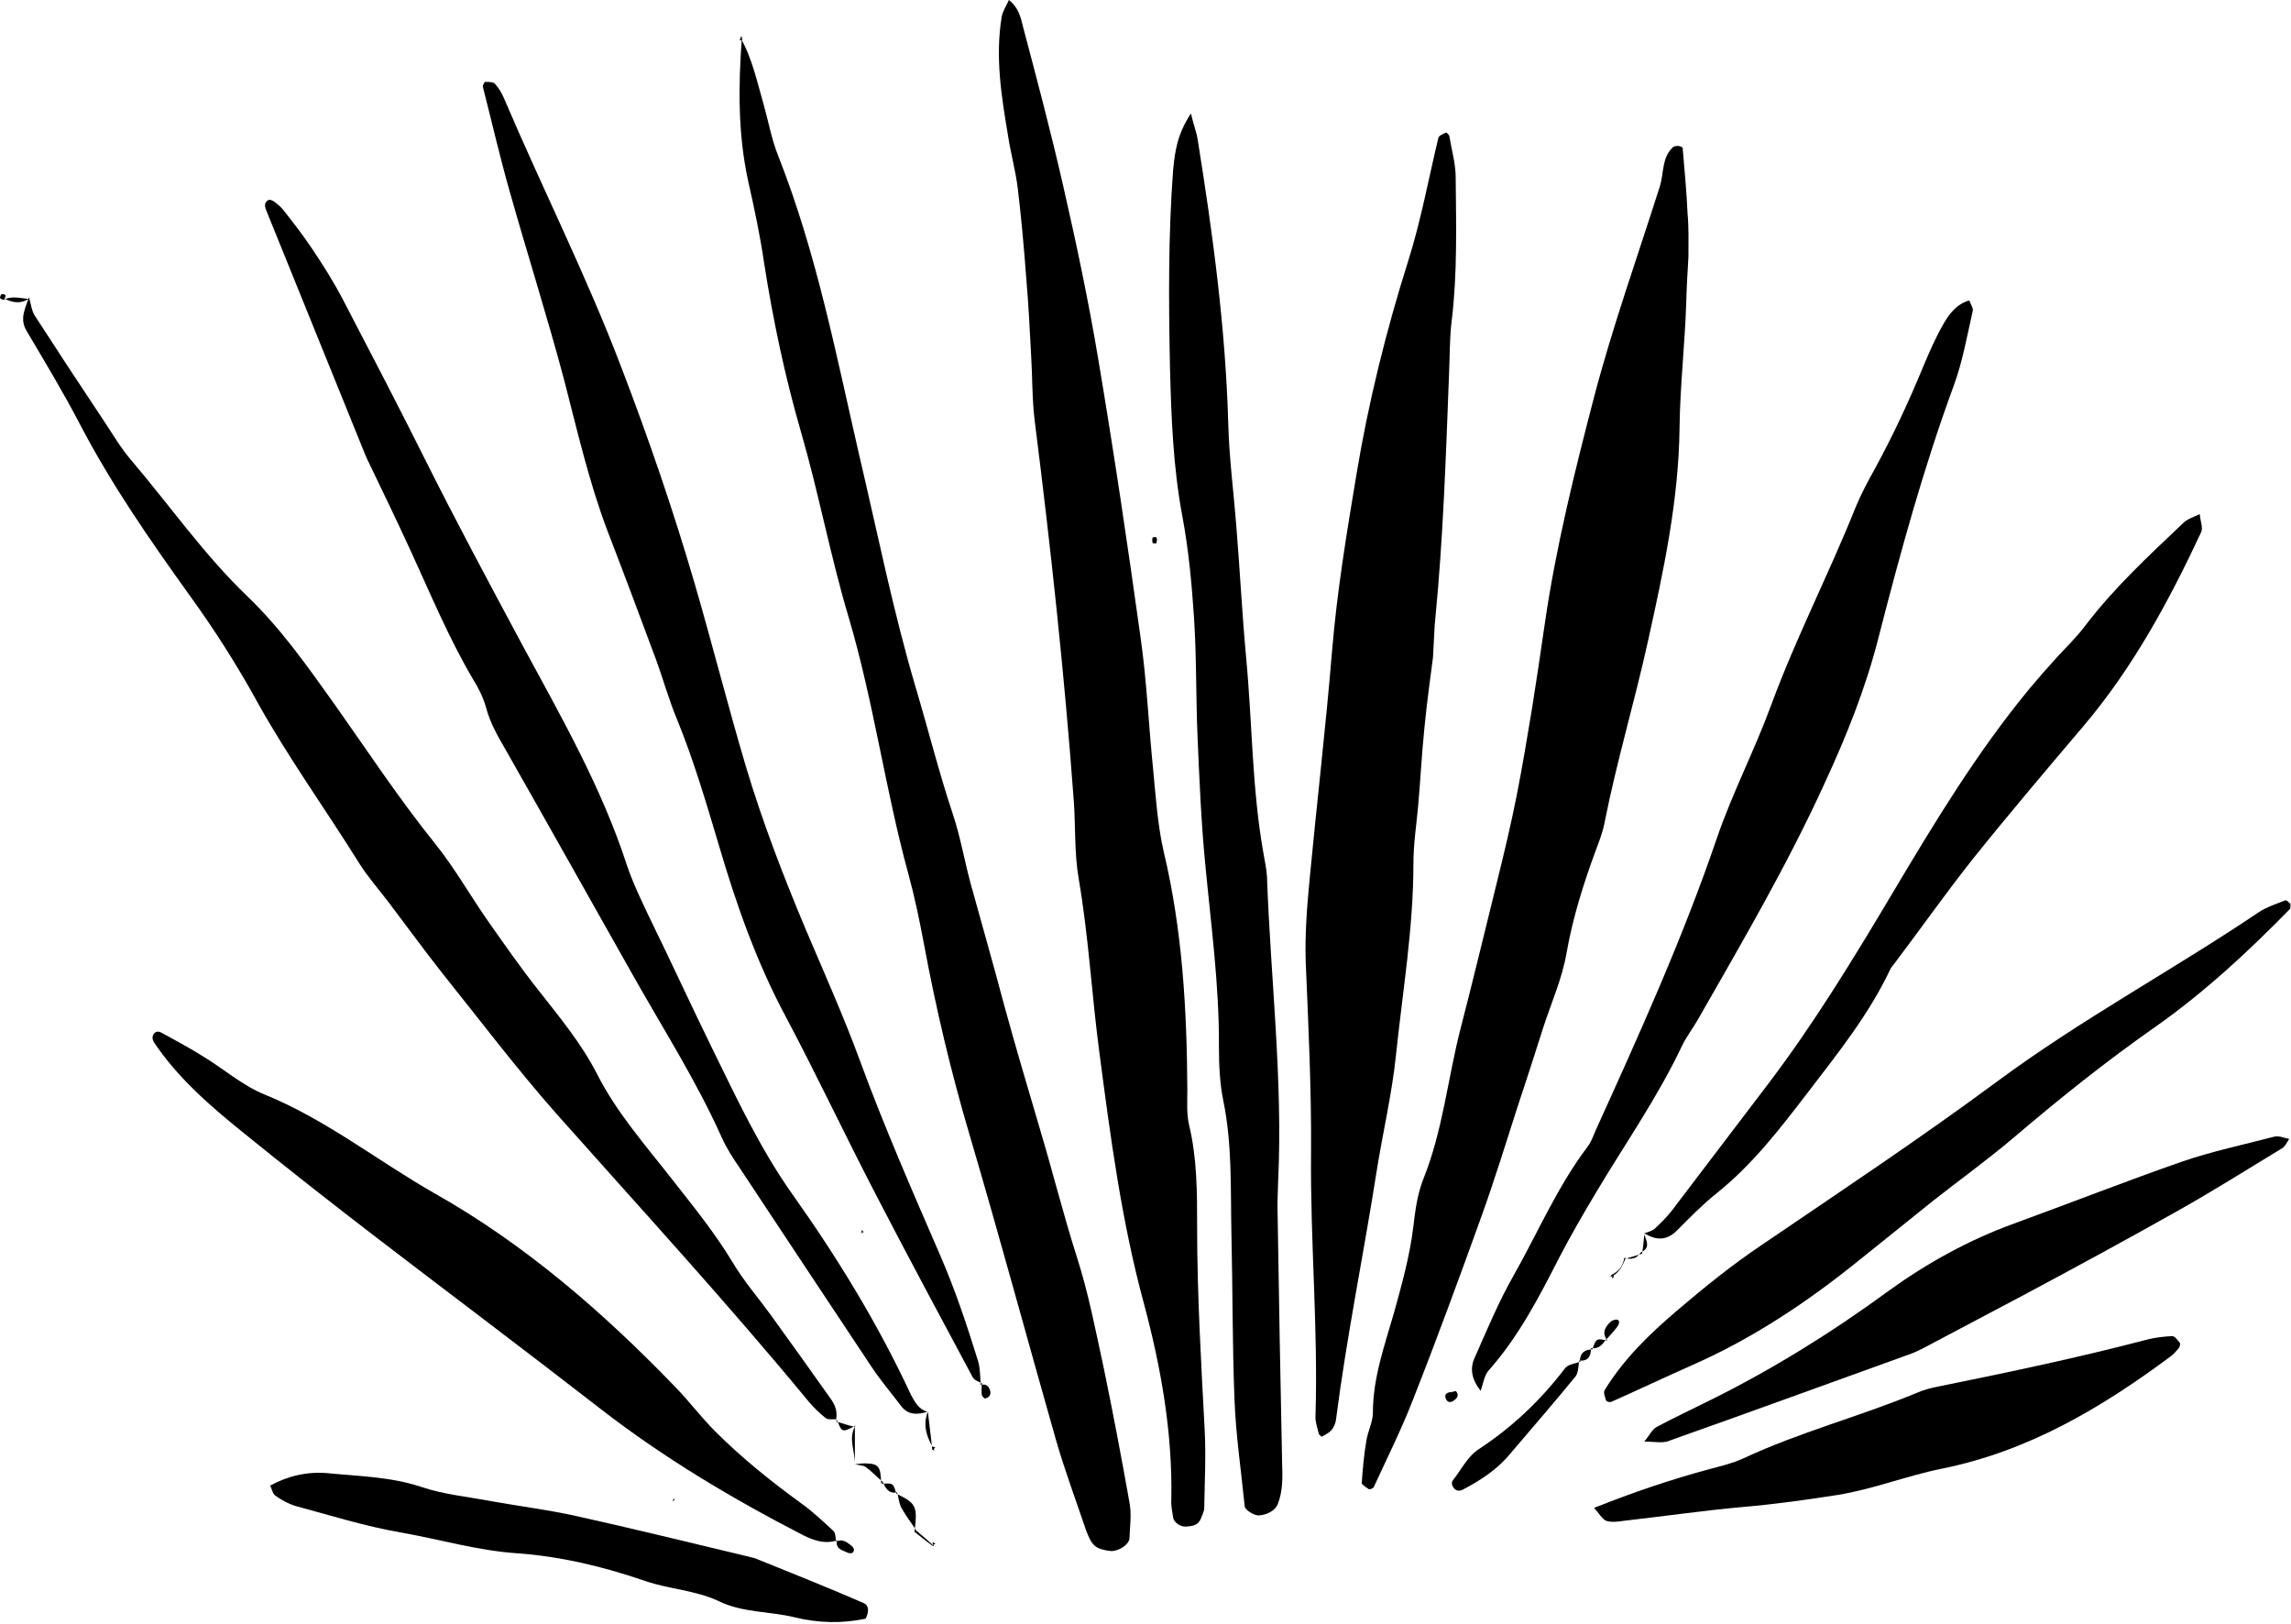 <?xml version="1.0" encoding="UTF-8"?><svg xmlns="http://www.w3.org/2000/svg" xmlns:xlink="http://www.w3.org/1999/xlink" height="364.8" preserveAspectRatio="xMidYMid meet" version="1.0" viewBox="30.7 105.8 514.8 364.8" width="514.8" zoomAndPan="magnify"><g id="change1_1"><path d="M257.4,105.8c2.2,1.7,2.7,4,3.2,6.1c3.1,11.7,6.2,23.4,8.9,35.2c3,13.1,5.8,26.3,8,39.5c3.5,20.8,6.6,41.6,9.5,62.5 c1.4,9.8,1.8,19.6,2.8,29.4c0.6,6.2,1,12.6,2.4,18.7c4.2,17.6,5.2,35.5,5.3,53.4c0,2.7-0.2,5.5,0.4,8c1.8,7.5,1.8,15.2,1.8,22.8 c0,15.3,0.9,30.5,1.7,45.7c0.3,5.8,0,11.6-0.1,17.5c0,0.8-0.5,1.7-0.8,2.5c-0.6,1.5-2,1.6-3.3,1.7c-1.3,0.1-2.8-1-2.9-2.1 c-0.2-1.3-0.5-2.7-0.4-4c0.3-14.9-2.3-29.6-6.1-43.8c-5.1-18.7-7.6-37.8-10.1-56.9c-1.7-12.9-2.4-25.9-4.6-38.7 c-1-5.7-0.7-11.6-1.1-17.4c-2.1-28.6-5.2-57.1-8.8-85.6c-0.6-4.9-0.5-9.8-0.8-14.7c-0.3-5.8-0.6-11.6-1.1-17.4 c-0.5-6.7-1.1-13.4-1.9-20.1c-0.5-4-1.6-7.9-2.2-11.9c-1.5-8.9-2.9-17.7-1.4-26.7C256.1,108.1,256.9,107,257.4,105.8z" fill="inherit"/><path d="M410.1,163.5c-0.2,3.2-0.4,6.8-0.5,10.4c-0.3,9.4-1.4,18.7-1.5,28.2c-0.2,16.2-3.6,32-7.1,47.8c-3,13.6-7,26.9-9.7,40.5 c-0.4,2.2-1.2,4.3-2,6.4c-2.8,7.6-5.2,15.2-6.6,23.2c-1,5.7-3.4,11.1-5.2,16.6c-1.9,6-3.8,11.9-5.8,17.9c-2.6,8.1-5.1,16.2-8,24.3 c-5,13.9-10.1,27.8-15.5,41.5c-2.6,6.7-5.8,13.1-8.8,19.6c-0.1,0.3-0.9,0.6-1.1,0.5c-0.6-0.4-1.6-1-1.6-1.4c0.2-3.1,0.5-6.3,1-9.3 c0.3-2.2,1.5-4.4,1.5-6.5c0-7.8,2.6-15,4.7-22.3c1.8-6.5,3.6-12.9,4.4-19.6c0.4-3.5,0.9-7.2,2.2-10.5c4.4-10.9,5.5-22.6,8.4-33.9 c2.8-10.8,5.4-21.7,8.1-32.6c1.6-6.5,3.2-13.1,4.5-19.7c1.3-6.6,2.4-13.2,3.5-19.9c1-6.2,1.9-12.4,2.8-18.6 c2.5-17.3,6.7-34.2,11.1-51.1c4.2-16,9.8-31.6,14.8-47.4c0.9-2.9,0.4-6.4,2.9-8.7c0.3-0.3,0.8-0.3,1.2-0.3c0.4,0,1,0.3,1,0.4 c0.4,4.9,0.9,9.8,1.1,14.7C410.2,156.9,410.1,160,410.1,163.5z" fill="inherit"/><path d="M352.7,253.5c-0.4,3.2-1.3,9.4-1.9,15.6c-0.6,5.8-0.9,11.6-1.4,17.4c-0.4,4.5-1.1,8.9-1.1,13.4c0,14.4-2.4,28.5-3.9,42.8 c-0.9,8.9-3,17.6-4.4,26.5c-2.9,18.5-6.7,36.9-9.1,55.6c-0.1,0.8-0.5,1.8-1.1,2.4c-0.5,0.6-1.4,1-2.1,1.4c-0.1,0-0.7-0.5-0.7-0.8 c-0.3-1.3-0.8-2.6-0.7-3.9c0.6-19.7-1.2-39.4-1-59.1c0.1-14.3-0.6-28.6-1.2-42.9c-0.2-6.3,0.3-12.5,0.9-18.8 c1.6-16.9,3.6-33.8,5-50.8c1.1-13.4,3.3-26.7,5.5-39.9c2.7-16.3,6.7-32.4,11.7-48.2c2.8-8.9,4.5-18.2,6.7-27.4 c0.1-0.5,1-0.9,1.7-1.2c0.1-0.1,0.8,0.5,0.8,0.9c0.5,3.1,1.4,6.1,1.4,9.2c0.1,10.7,0.4,21.5-0.9,32.2c-0.5,4-0.4,8-0.6,12.1 c-0.7,18.3-1.3,36.7-3.1,55C353,246.8,353,248.6,352.7,253.5z" fill="inherit"/><path d="M197,114.1c2.7,4.7,3.8,10,5.3,15.2c1.1,3.9,1.8,7.9,3.3,11.6c8.6,21.8,13,44.7,18.2,67.3c4.1,17.4,7.6,35,12.7,52.2 c2.8,9.4,5.2,19,8.3,28.3c1.7,5.1,2.6,10.4,4,15.6c2.5,9.1,5.1,18.1,7.5,27.2c2.6,9.5,5.4,18.9,8.2,28.4c2.8,9.4,5.2,19,8.2,28.4 c2.6,8.1,4.2,16.5,6,24.8c2.1,10.1,4,20.2,5.8,30.3c0.5,2.6,0.1,5.3,0,8c0,1.3-2.2,2.9-4.1,2.9c-1.2-0.1-2.7-0.4-3.6-1.1 c-1-0.8-1.5-2.2-2-3.4c-2.3-6.8-4.8-13.5-6.8-20.4c-6.5-22.8-12.7-45.8-19.4-68.5c-4.2-14.2-7.6-28.5-10.3-43.1 c-1-5.3-2.1-10.6-3.5-15.7c-5.2-19-7.8-38.7-13.4-57.6c-4.1-13.7-6.7-27.8-10.7-41.6c-3.6-12.4-6.3-25.2-8.3-38 c-0.9-6.2-2.2-12.3-3.6-18.5c-2.3-10.6-2.2-21.3-1.4-32.1L197,114.1z" fill="inherit"/><path d="M298.3,131.3c0.8,3.2,1.3,4.4,1.5,5.7c3.4,21.2,6.3,42.5,6.9,64.1c0.2,7.6,1.2,15.2,1.8,22.8c0.8,9.8,1.3,19.7,2.2,29.5 c1.4,14.7,1.3,29.5,3.9,44.1c0.3,1.8,0.7,3.5,0.8,5.3c0.8,22.8,3.6,45.6,2.5,68.5c-0.1,2.7-0.2,5.4-0.1,8.1 c0.3,18.4,0.6,36.7,1,55.1c0.1,3.2,0.2,6.3-1,9.3c-0.5,1.3-2.3,2.4-4.3,2.5c-1,0-3-1.2-3.1-2c-0.8-8-2-16-2.3-24 c-0.5-12.5-0.4-25.1-0.7-37.6c-0.2-9.8,0.2-19.7-1.8-29.5c-0.8-3.9-1-8-1-12.1c0.1-13.9-1.8-27.6-3.1-41.4 c-0.9-9.4-1.3-18.8-1.7-28.2c-0.4-9-0.2-17.9-0.8-26.9c-0.5-7.6-1.2-15.2-2.6-22.7c-2.1-11.1-2.5-22.3-2.8-33.5 c-0.3-14.8-0.4-29.6,0.7-44.3C294.7,139.9,295.2,136,298.3,131.3z" fill="inherit"/><path d="M251.4,416.7c-0.7-0.5-1.7-0.7-2.1-1.4c-7.4-13.8-14.8-27.6-22-41.5c-6.8-13.1-13.1-26.5-20-39.5 c-6.6-12.3-11.2-25.4-15.1-38.7c-2.8-9.4-5.6-18.9-9.3-28c-1.9-4.5-3.2-9.3-4.9-13.9c-3.6-9.7-7.2-19.3-10.9-28.9 c-4.1-10.9-6.7-22.3-9.6-33.5c-3.8-14.3-8.3-28.4-12.3-42.6c-2.2-7.7-4-15.6-6-23.4c-0.1-0.3,0.4-1.1,0.5-1.1c0.8,0,1.8,0,2.2,0.4 c0.9,1,1.6,2.2,2.1,3.4c8.6,20.2,18.5,39.8,26.3,60.3c6.1,15.9,11.6,31.9,16.4,48.3c4,13.7,7.5,27.6,11.6,41.4 c3.7,12.4,8.4,24.6,13.4,36.5c4.2,9.9,8.6,19.7,12.3,29.8c5.4,14.7,11.7,29.1,17.9,43.4c3.4,7.8,6.1,15.9,8.6,24 c0.5,1.7,0.4,3.5,0.6,5.3L251.4,416.7z" fill="inherit"/><path d="M37.3,173c0.4,1.2,0.5,2.6,1.2,3.7c5.1,7.9,10.3,15.8,15.5,23.6c2,3,3.8,6.1,6.1,8.8c8.7,10.2,16.4,21.3,26.2,30.7 c7.5,7.2,13.4,15.6,19.4,24c7.5,10.6,14.6,21.4,22.8,31.6c4.5,5.6,8,11.9,12.1,17.7c3.6,5.1,7.2,10.3,11.1,15.2 c4.7,6,9.6,11.9,13.1,18.7c4.5,8.9,11.1,16.3,17.1,24c4.7,6,9.5,11.9,13.4,18.4c2.5,4.2,5.8,8,8.7,12c4.5,6.2,8.9,12.4,13.3,18.6 c1.1,1.5,1.7,3.1,1.2,5l0.2-0.3c-0.8-0.1-1.9,0.2-2.5-0.3c-1.4-1.1-2.7-2.4-3.8-3.7c-18.3-22.2-37.7-43.3-56.8-64.8 c-8.9-10.1-17-20.8-25.4-31.3c-4.2-5.3-8.1-10.7-12.2-16.1c-2.2-2.9-4.6-5.6-6.5-8.6c-7.6-12.2-16-23.8-23-36.4 c-4.5-8.2-9.6-16.2-15.1-23.8c-8.9-12.4-17.6-24.9-24.7-38.5c-3.7-7.1-7.9-14.1-12-21c-1.7-2.8-0.3-5.1,0.5-7.6L37.3,173z" fill="inherit"/><path d="M363.4,418.3c-1.8-2.3-2.6-4.8-1.3-7.5c2.7-6.1,5.3-12.4,8.6-18.2c5.5-9.7,9.9-20.1,16.7-29.1c0.8-1,1.3-2.4,1.8-3.6 c9.8-21.6,19.6-43.2,27.3-65.8c3.5-10.2,8.5-19.8,12.2-29.9c5.6-15.2,13-29.5,19-44.5c1.2-2.9,2.7-5.7,4.2-8.4 c4.1-7.5,7.7-15.2,10.9-23c1.4-3.3,2.8-6.6,4.6-9.7c1.3-2.3,3-4.5,5.8-5.3c0.3,0.8,0.9,1.7,0.8,2.3c-1.3,5.7-2.3,11.5-4.3,16.9 c-6.8,18.5-12,37.5-16.9,56.6c-2.9,11.4-7.2,22.1-12.1,32.7c-8.4,18.4-18.6,35.8-28.6,53.3c-1.1,1.9-2.5,3.7-3.5,5.8 c-5.4,11.4-12.6,21.7-19,32.4c-3,5-5.9,10-8.6,15.2c-4.5,8.8-9,17.5-15.6,25C364.2,414.7,364,416.7,363.4,418.3L363.4,418.3z" fill="inherit"/><path d="M239.1,423c-2.3,0.7-4.4,0.8-6-1.4c-2.2-2.9-4.5-5.6-6.5-8.6c-9.9-14.9-19.8-29.8-29.7-44.8c-1.5-2.2-3-4.5-4.1-7 c-5.7-12.7-13.2-24.4-20-36.5c-9.5-16.8-18.9-33.6-28.4-50.3c-1.8-3.1-3.6-6.2-4.5-9.7c-0.6-2.1-1.6-4.2-2.8-6.1 c-5.5-9.3-9.6-19.2-14.1-29c-3-6.5-6.1-13-9.2-19.4c-0.4-0.8-0.8-1.6-1.1-2.4c-7.4-18.3-14.8-36.5-22.2-54.8 c-0.4-1-0.4-1.8,0.6-2.3c0.3-0.1,0.9,0.2,1.2,0.4c0.7,0.5,1.4,1.1,2,1.8c2.2,2.8,4.4,5.6,6.4,8.6c2.5,3.7,4.9,7.5,7,11.5 c6.2,11.9,12.4,23.8,18.4,35.8c7,14,14.4,27.8,21.8,41.6c8.7,16.1,17.9,32.1,23.6,49.6c1.4,4.2,3.4,8.3,5.3,12.3 c4.7,9.6,9.2,19.4,13.9,29c5.5,11.2,10.8,22.6,18.1,32.9c10.1,14.2,19.2,29.1,26.6,45C236.3,420.9,237.2,422.5,239.1,423L239.1,423 z" fill="inherit"/><path d="M218.8,451.9c-2.8,0.9-5.3,0-7.7-1.2c-15.9-8.2-31.2-17.3-45.4-28.3c-16.6-12.9-33.4-25.5-50.1-38.3 c-10.3-7.9-20.5-15.9-30.6-24.1c-7.3-5.9-14.4-12.1-19.7-20c-0.2-0.3-0.4-0.9-0.3-1.3c0.3-1.1,1.1-1.4,2.1-0.8 c3.1,1.7,6.3,3.4,9.3,5.3c4.6,2.8,8.8,6.5,13.7,8.5c13.8,5.6,25.4,14.9,38.2,22.2c20.4,11.5,38,26.8,54.2,43.6 c3.1,3.2,5.8,6.8,8.9,9.9c6,6,12.6,11.3,19.5,16.3c2.5,1.8,4.8,4,7.1,6.1c0.5,0.5,0.4,1.6,0.6,2.4L218.8,451.9z" fill="inherit"/><path d="M545.4,308.9c-0.1,0.4,0.1,1-0.2,1.2c-9.4,9.6-19.2,18.7-30.3,26.5c-11,7.7-21.5,16.1-31.7,24.8c-5.8,4.9-12,9.4-18,14.1 c-5.6,4.5-11.2,9-16.8,13.5c-11.5,9.3-23.8,17.5-37.4,23.5c-6.1,2.7-12.2,5.6-18.3,8.3c-0.3,0.1-1-0.1-1.1-0.3 c-0.2-0.8-0.7-1.8-0.3-2.4c4.3-7,10.1-12.6,16.2-17.8c6.1-5.2,12.4-10.3,19.1-14.8c17.8-12.1,35.7-24,53-36.8 c18.8-13.9,39.3-24.9,58.6-37.9c1.8-1.2,4-1.9,6-2.7C544.6,308,545,308.6,545.4,308.9z" fill="inherit"/><path d="M400.2,382.9c0.8-0.3,1.8-0.5,2.4-1.1c1.3-1.2,2.6-2.5,3.7-3.9c7.3-9.6,14.6-19.2,21.9-28.8c10.3-13.6,19.1-28.1,27.8-42.7 c9.4-15.8,18.9-31.5,30.6-45.7c2-2.4,4.1-4.8,6.2-7.1c2.1-2.3,4.4-4.5,6.3-7c6.5-8.6,14.4-15.9,22.2-23.3c0.9-0.9,2.3-1.3,3.7-2 c0.1,1.6,0.8,3.1,0.3,4.1c-7.2,15.4-15.3,30.4-26.4,43.5c-8.4,9.9-16.8,19.8-24.9,29.9c-6.1,7.7-11.8,15.8-17.7,23.6 c-0.3,0.4-0.6,0.7-0.8,1.1c-4.8,10.2-11.8,18.9-18.6,27.8c-6.3,8.2-12.5,16.3-20.7,22.8c-3.1,2.5-5.9,5.4-8.8,8.3 C405,384.7,402.6,384.4,400.2,382.9L400.2,382.9z" fill="inherit"/><path d="M400.2,429.7c1.2-1.5,1.8-2.8,2.8-3.3c3.9-2.1,8-4,12-6c14.1-7,27.3-15.2,40-24.5c8.7-6.3,18.1-11.5,28.3-15.2 c12.6-4.6,25.1-9.5,37.7-13.9c6.7-2.3,13.8-3.8,20.7-5.6c1-0.3,2.3,0.3,3.4,0.5c-0.5,0.7-0.9,1.7-1.6,2.1 c-7.6,4.6-15.2,9.4-23,13.8c-11.7,6.6-23.5,13-35.3,19.3c-7.5,4-15,7.9-22.5,11.9c-0.8,0.4-1.6,0.8-2.4,1.1 c-18.1,6.5-36.1,13.1-54.2,19.5C404.5,430.2,402.6,429.7,400.2,429.7z" fill="inherit"/><path d="M388.9,444.6c8.8-3.5,17.3-6.4,25.9-8.7c2.6-0.7,5.2-1.3,7.6-2.4c12.6-5.9,26.1-9.4,38.9-14.7c1.6-0.7,3.4-1.2,5.1-1.5 c15.8-3.2,31.5-6.5,47.1-10.6c1.7-0.4,3.5-0.6,5.3-0.7c0.6,0,1.2,0.9,1.7,1.5c0.2,0.2,0,0.9-0.2,1.2c-0.6,0.7-1.2,1.4-1.9,1.9 c-15.6,11.6-32,21.3-51.4,25.2c-7.9,1.6-15.4,4.6-23.4,5.9c-7.1,1.1-14.2,2.1-21.3,2.7c-8.9,0.8-17.8,2.1-26.7,3.1 c-1.3,0.2-2.8,0.4-4,0C390.7,447.1,390,445.8,388.9,444.6z" fill="inherit"/><path d="M91.4,439.6c4-2.2,8.4-3.2,12.9-2.8c7.1,0.7,14.2,0.8,21.1,3.1c5,1.7,10.5,2.2,15.7,3.2c6.2,1.1,12.4,1.9,18.5,3.2 c13.1,2.9,26.1,6.1,39.1,9.2c0.9,0.2,1.7,0.4,2.6,0.8c7.9,3.2,15.7,6.3,23.5,9.7c1.3,0.6,1.1,2.2,0.4,3.5c-5.3,1.1-10.5,1-15.9-0.3 c-5.6-1.4-11.6-1-17-3.6c-5.2-2.5-11.2-2.7-16.7-4.6c-9.3-3.2-18.9-5.5-28.7-6.2c-9-0.6-17.6-3.2-26.3-4.7 c-8-1.4-15.6-3.8-23.4-5.9c-1.7-0.5-3.3-1.4-4.7-2.4C91.9,441.3,91.8,440.3,91.4,439.6z" fill="inherit"/><path d="M385.6,411.5c-0.3,1.2-0.2,2.8-0.9,3.6c-4.8,5.9-9.8,11.6-14.7,17.4c-2.9,3.5-6.6,5.9-10.6,8c-0.9,0.5-1.8,0.2-2.3-0.8 c-0.2-0.3-0.2-0.9,0-1.2c1.9-2.4,3.4-5.5,5.9-7.1c7.6-5,13.9-11,19.4-18.2c0.7-0.9,2.3-1,3.5-1.5L385.6,411.5z" fill="inherit"/><path d="M236.6,449.7c-1.1-1.7-2.4-3.4-3.4-5.2c-0.5-1-0.6-2.3-0.9-3.4l-0.2,0.3c4.5,2.2,4.8,2.8,4.1,8.5 C236.2,449.9,236.6,449.7,236.6,449.7z" fill="inherit"/><path d="M218.5,452.2c1.4-0.7,2.4,0,3.4,0.8c0.3,0.2,0.7,0.7,0.7,1c-0.1,0.9-0.8,1-1.8,0.5c-1.2-0.5-2.4-0.9-2-2.6L218.5,452.2z" fill="inherit"/><path d="M290.5,227.9c-0.3,0-0.8,0-0.8-0.1c-0.1-0.4-0.1-1.1,0-1.2C290.6,226.2,290.9,226.7,290.5,227.9z" fill="inherit"/><path d="M392,407.1c-1.4-1.6-0.8-3,0.6-4.3c0.3-0.3,0.7-0.4,1.1-0.5c0.9-0.1,1.1,0.6,0.4,1.6c-0.7,1-1.6,1.9-2.4,2.8L392,407.1z" fill="inherit"/><path d="M229.1,438.8c-1.3-1.1-2.5-2.4-3.9-3.4c-0.6-0.4-1.6-0.4-2.4-0.6l0,0c0.8-0.1,1.6-0.2,2.4-0.2c2.9,0.1,3.4,0.6,3.5,4.5 L229.1,438.8z" fill="inherit"/><path d="M356.8,418.6c-1.1,0-1.6,0.6-1.2,1.5c0.4,0.9,1.1,0.9,1.9,0.3c0.8-0.6,1-1.2,0.4-2C357.8,418.3,357.2,418.5,356.8,418.6 C356.9,418.6,356.8,418.6,356.8,418.6z" fill="inherit"/><path d="M240.7,431.7c-1.6-2.7-2.8-5.5-1.5-8.7l0,0c0.3,2.8,0.7,5.6,1,8.5L240.7,431.7z" fill="inherit"/><path d="M222.8,426.4c0,2.8,0,5.7,0,8.5l0,0c0.1-2.9-1.6-5.9,0.1-8.7L222.8,426.4z" fill="inherit"/><path d="M251,417c1-0.3,1.7,0,2.1,1c0.4,1,0,1.8-1,2c-0.2,0.1-0.8-0.5-0.8-0.9c-0.1-0.8,0-1.6,0-2.5L251,417z" fill="inherit"/><path d="M197.6,114.2c-0.3,0.2-0.5,0.3-0.8,0.5c0.8,0.4,0.9,0.2,0.2-0.6C197,114.1,197.6,114.2,197.6,114.2z" fill="inherit"/><path d="M31.7,173c0.1-0.3,0.3-0.7,0.3-0.8c-0.7-0.6-1.2-0.4-1.3,0.5c0,0.2,0.5,0.4,0.8,0.5C31.4,173.2,31.7,173,31.7,173z" fill="inherit"/><path d="M37.4,172.8c-1.9,1.3-3.7,1.1-5.7,0.1c-0.1,0-0.3,0.3-0.3,0.3c1.9-1,3.9-0.4,5.9-0.2C37.3,173,37.4,172.8,37.4,172.8z" fill="inherit"/><path d="M228.8,439.2c2.6-0.2,2.6-0.2,3.3,2.2l0.2-0.3c-1.9,0.4-2.6-0.9-3.2-2.3C229.1,438.8,228.8,439.2,228.8,439.2z" fill="inherit"/><path d="M182.3 442.8L181.8 443.1 182.1 442.5z" fill="inherit"/><path d="M240.6,453.2c-1.3-1.2-2.6-2.3-4-3.5c0,0-0.4,0.2-0.5,0.2c1.3,1,2.6,2.1,4,3.1L240.6,453.2z" fill="inherit"/><path d="M240.1,453c0.3-0.1,0.5-0.2,0.8-0.3c-0.7-0.6-0.9-0.4-0.3,0.5C240.6,453.2,240.1,453,240.1,453z" fill="inherit"/><path d="M224.1,382.7c0.2,0,0.4,0,0.7,0c-0.5-0.7-0.6-0.7-0.4,0.3C224.5,383.1,224.1,382.7,224.1,382.7z" fill="inherit"/><path d="M399.7,387.5c0.2-1.5,0.4-3,0.5-4.5c0,0-0.1-0.1-0.1-0.1c0.4,1.5,1.7,3.2-0.7,4.3C399.4,387.2,399.7,387.5,399.7,387.5z" fill="inherit"/><path d="M395.7,388.7c1.3-0.4,2.6-0.8,4-1.2c0,0-0.3-0.3-0.3-0.3c-0.9,1.4-2.2,1.7-3.7,1.2L395.7,388.7z" fill="inherit"/><path d="M395.7,388.4c-0.3,1.8-1.2,3-2.8,3.8l-0.2,0.5c1.7-0.8,2.5-2.3,3.2-4C395.7,388.7,395.7,388.4,395.7,388.4z" fill="inherit"/><path d="M392.8,392.2c0.1,0.3,0.2,0.6,0.2,0.9c0.6-0.7,0.5-0.8-0.5-0.4C392.6,392.7,392.8,392.2,392.8,392.2z" fill="inherit"/><path d="M391.6,406.7c-0.8,1.2-1.7,2.3-3.4,2l0.3,0.3c0.9-2.5,0.9-2.5,3.4-2C392,407.1,391.6,406.7,391.6,406.7z" fill="inherit"/><path d="M388.2,408.7c0,1.8-0.6,3-2.7,2.8l0.2,0.2c0-1.8,1-2.7,2.8-2.7L388.2,408.7z" fill="inherit"/><path d="M363.4,418.3c-2.2,0.1-4.4,0.2-6.6,0.3c0,0,0.1,0,0,0C359,418.5,361.2,418.4,363.4,418.3 C363.4,418.3,363.4,418.3,363.4,418.3z" fill="inherit"/><path d="M223,426.1c-3.1,1.6-3.1,1.6-4.2-1.2l-0.2,0.3c1.4,0.4,2.8,0.9,4.2,1.2C222.8,426.4,223,426.1,223,426.1z" fill="inherit"/><path d="M240.1,431.5c0.3-0.1,0.6-0.3,0.8-0.4c-0.8-0.5-1-0.3-0.3,0.6C240.7,431.7,240.1,431.5,240.1,431.5z" fill="inherit"/></g></svg>
